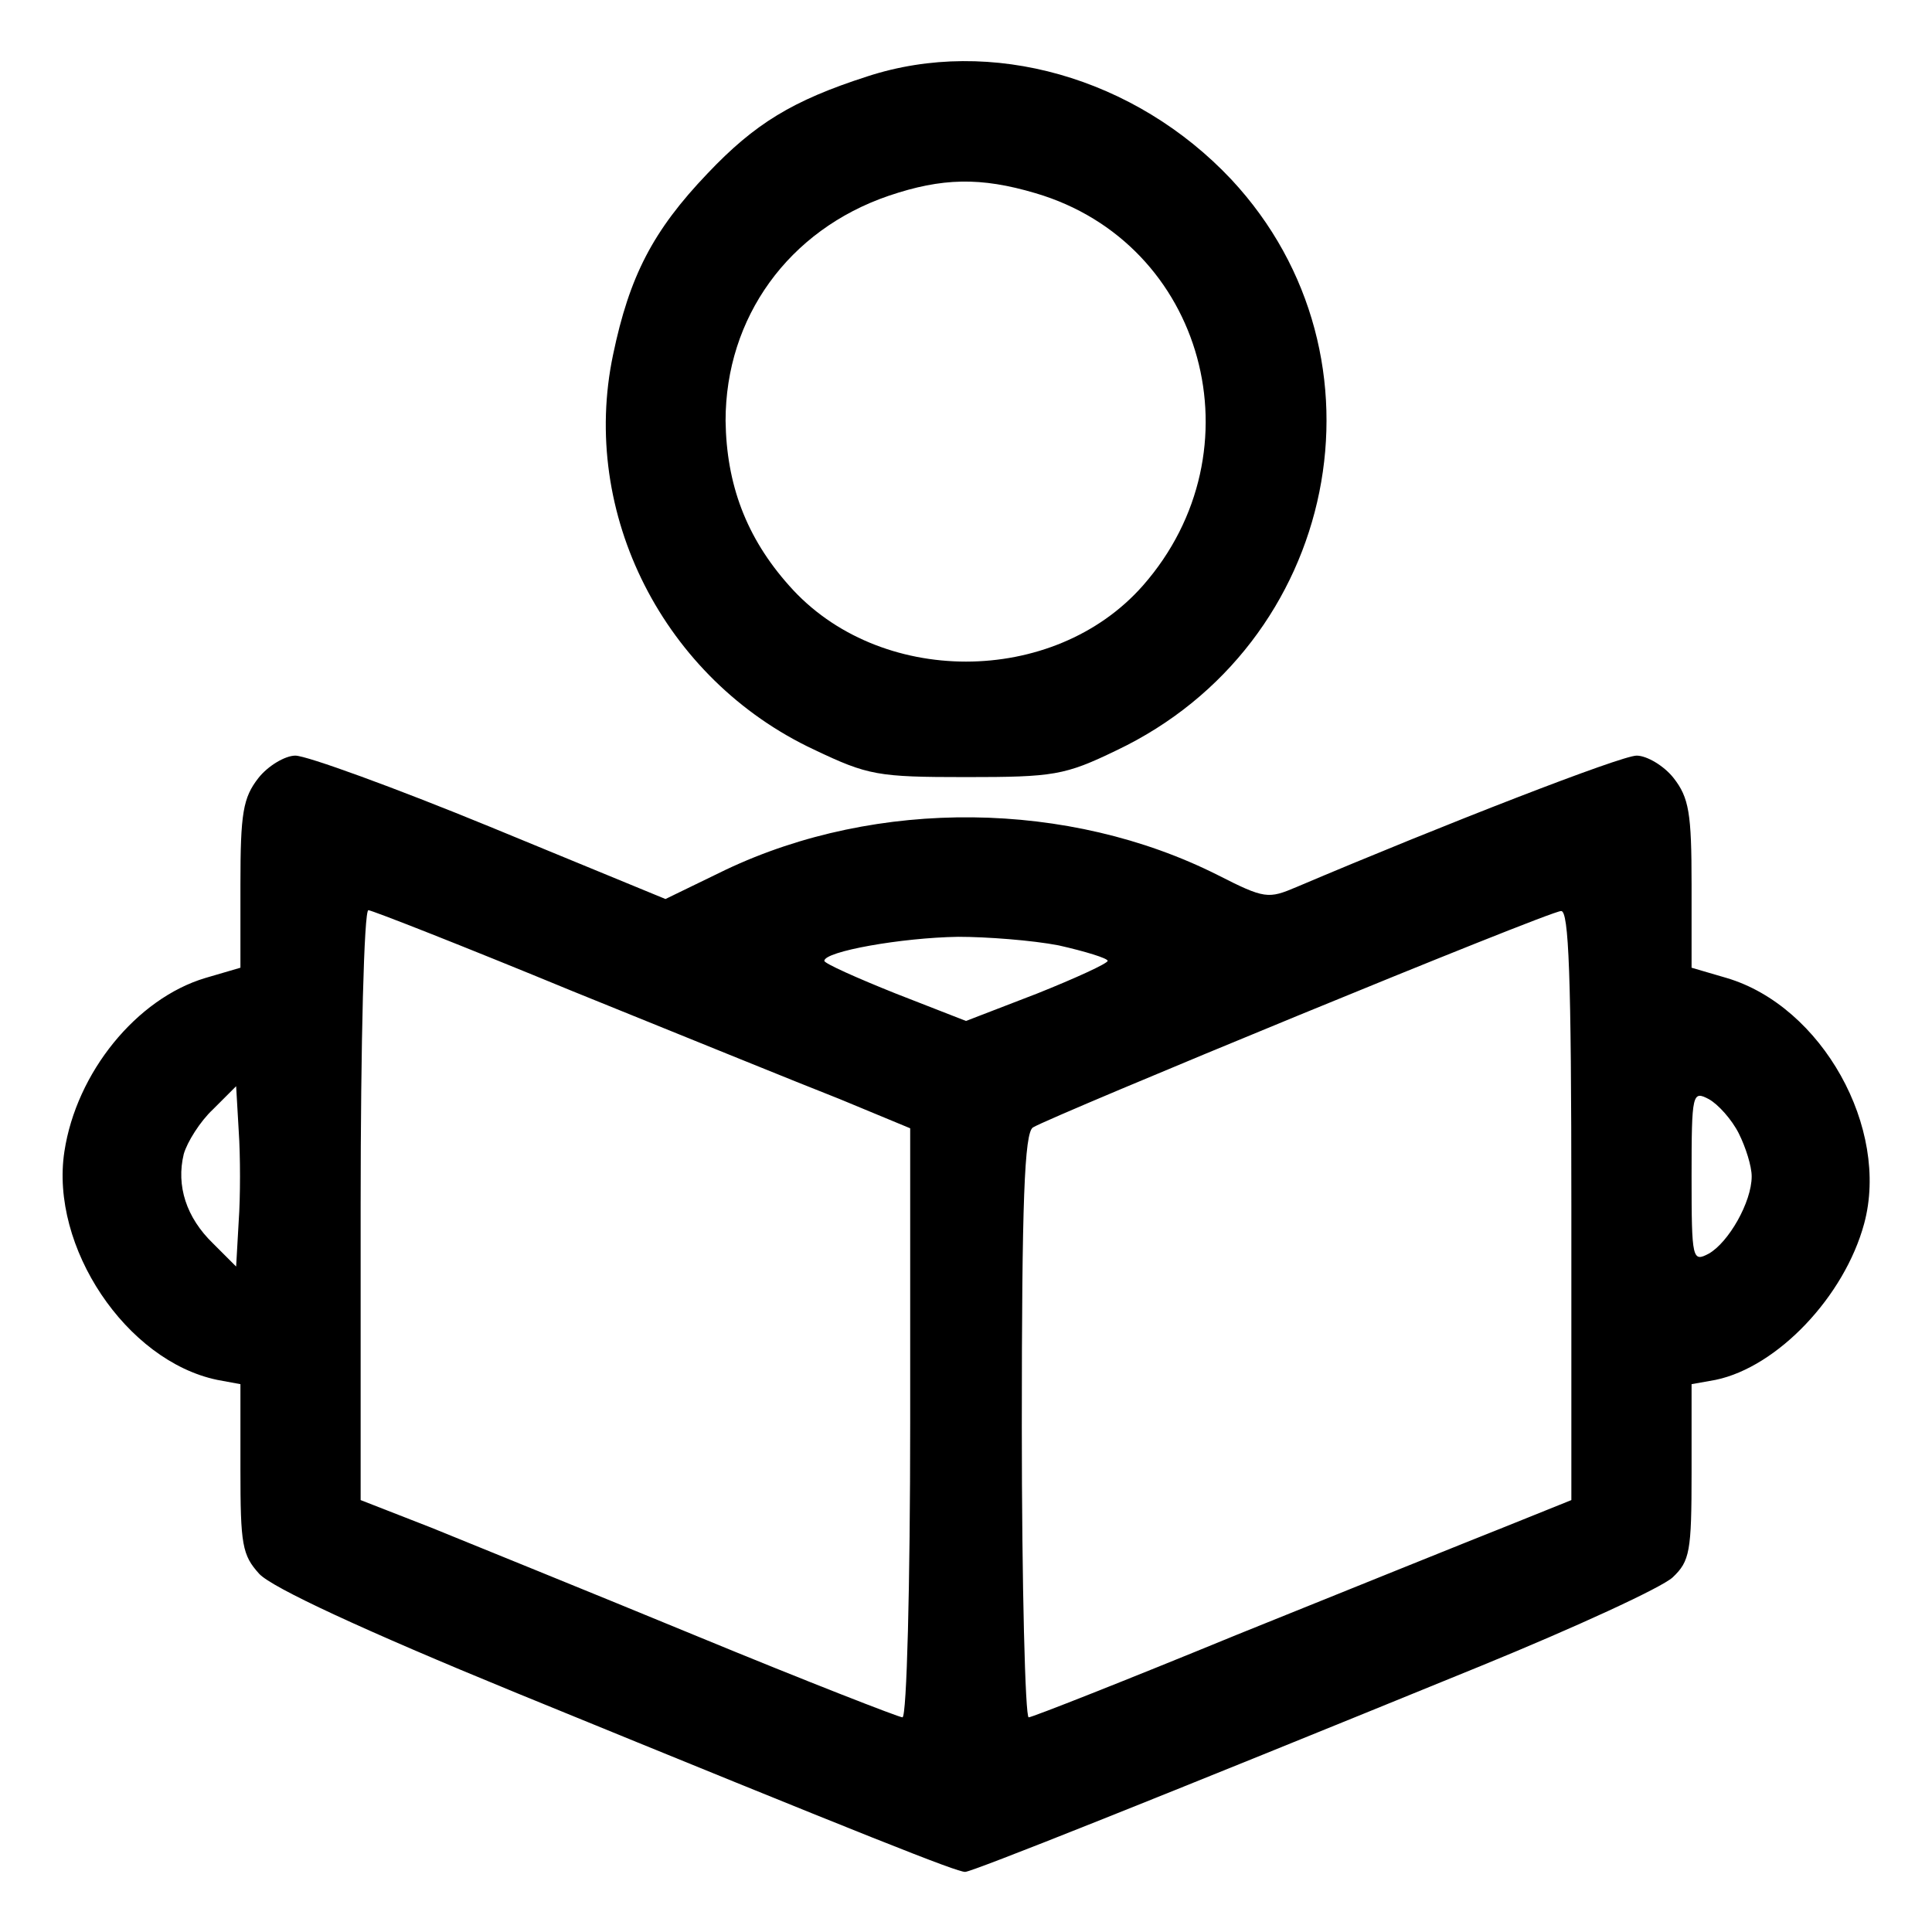 <?xml version="1.0" standalone="no"?>
<!DOCTYPE svg PUBLIC "-//W3C//DTD SVG 20010904//EN"
 "http://www.w3.org/TR/2001/REC-SVG-20010904/DTD/svg10.dtd">
<svg version="1.0" xmlns="http://www.w3.org/2000/svg"
 width="225pt" height="225pt" viewBox="0 0 225 225"
 preserveAspectRatio="xMidYMid meet">

<g transform="translate(0,225) scale(0.1,-0.1)"
fill="#000000" stroke="none">
<path d="M1010 2161 c-87 -28 -131 -55 -186 -113 -64 -67 -91 -120 -110 -211
-39 -185 59 -378 234 -460 63 -30 74 -32 177 -32 102 0 115 2 175 31 259 123
327 458 134 665 -112 119 -280 167 -424 120z m196 -136 c197 -58 263 -300 125
-457 -104 -118 -308 -118 -412 0 -50 56 -73 118 -74 192 0 120 73 222 190 262
62 21 107 22 171 3z"/>
<path d="M301 1344 c-18 -23 -21 -41 -21 -124 l0 -97 -41 -12 c-80 -24 -150
-110 -164 -202 -17 -111 72 -244 178 -266 l27 -5 0 -99 c0 -88 2 -100 22 -122
15 -16 120 -65 298 -138 418 -171 514 -209 524 -209 8 0 219 84 601 240 110
45 210 91 223 103 20 19 22 30 22 122 l0 103 28 5 c72 15 150 97 173 182 30
111 -49 253 -160 286 l-41 12 0 97 c0 83 -3 101 -21 124 -11 14 -31 26 -43 26
-18 0 -224 -80 -396 -153 -33 -14 -37 -14 -92 14 -173 87 -396 90 -573 6 l-70
-34 -204 84 c-112 46 -214 83 -227 83 -12 0 -32 -12 -43 -26z m365 -248 c126
-51 266 -108 312 -126 l82 -34 0 -343 c0 -189 -4 -343 -9 -343 -4 0 -112 42
-238 94 -126 52 -267 109 -311 127 l-82 32 0 343 c0 189 4 344 9 344 4 0 111
-42 237 -94z m1164 -249 l0 -344 -77 -31 c-43 -17 -184 -74 -313 -126 -129
-53 -238 -96 -242 -96 -4 0 -8 153 -8 339 0 261 3 342 13 348 21 13 601 252
615 252 9 1 12 -74 12 -342z m-597 302 c31 -7 57 -15 57 -18 0 -3 -37 -20 -82
-38 l-83 -32 -82 32 c-45 18 -83 35 -83 38 0 11 90 27 156 28 33 0 86 -4 117
-10z m-955 -321 l-3 -53 -27 27 c-31 30 -43 67 -34 104 4 14 19 38 34 52 l27
27 3 -52 c2 -29 2 -77 0 -105z m1747 102 c8 -16 15 -38 15 -50 0 -30 -27 -77
-50 -90 -19 -10 -20 -7 -20 90 0 97 1 100 20 90 11 -6 27 -24 35 -40z"/>
</g>
</svg>

